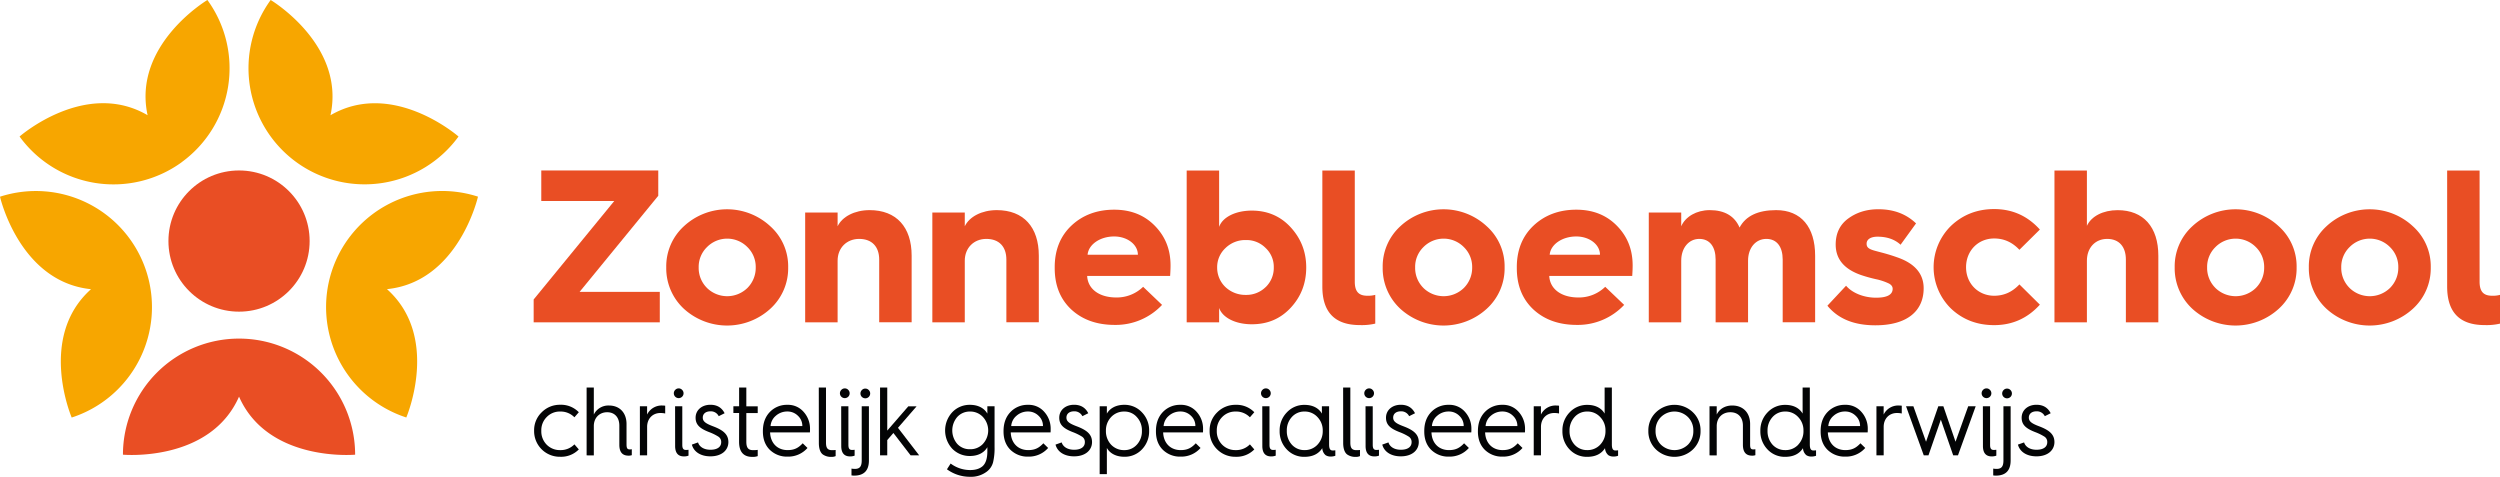 <svg xmlns="http://www.w3.org/2000/svg" viewBox="0 0 1703 324.78"><defs><style>.cls-1{fill:#e94e24;}.cls-2{fill:#f7a600;}.cls-3{isolation:isolate;}.cls-4{fill:#030405;}</style></defs><g id="Laag_2" data-name="Laag 2"><g id="Laag_1-2" data-name="Laag 1"><path class="cls-1" d="M524.74,154.14a36.66,36.66,0,0,1,12.16,28,37.22,37.22,0,0,1-12.16,28.19,43.67,43.67,0,0,1-58.89,0,37.58,37.58,0,0,1-12-28.19,37,37,0,0,1,12-28,43.25,43.25,0,0,1,58.89,0Zm-43.17,42a19.72,19.72,0,0,0,27.59,0,19.39,19.39,0,0,0,5.64-14,18.8,18.8,0,0,0-5.64-13.79,19.33,19.33,0,0,0-27.59,0,18.79,18.79,0,0,0-5.63,13.79A19.14,19.14,0,0,0,481.57,196.12Z"/><path class="cls-1" d="M548.48,219.55V144.79h22.1v9.35c3.11-6.53,11.57-11,21.8-11,18.25,0,28.63,11.57,28.63,31v45.39h-22.1V176.83c0-8.75-4.9-14.09-13.65-14.09-8.45,0-14.68,6.08-14.68,14.84v42Z"/><path class="cls-1" d="M635.11,219.55V144.79h22.1v9.35c3.11-6.53,11.57-11,21.8-11,18.25,0,28.63,11.57,28.63,31v45.39h-22.1V176.83c0-8.75-4.89-14.09-13.65-14.09-8.45,0-14.68,6.08-14.68,14.84v42Z"/><path class="cls-1" d="M718.47,182c0-11.72,3.86-21.22,11.42-28.34s17.36-10.82,29.08-10.82c11.42,0,20.61,3.7,27.74,11s10.67,16.17,10.67,27c0,2.52-.14,4.89-.29,7.12H740.57c.45,8.9,8.16,14.68,19.88,14.68a25.68,25.68,0,0,0,18.25-7.27l12.9,12.32a43.29,43.29,0,0,1-32.19,13.64c-12.31,0-22.1-3.56-29.66-10.53-7.57-7.12-11.28-16.46-11.28-28.18Zm56.66-8.46c0-7-7.26-12.46-16.16-12.46-9.64,0-17.51,5.49-18.1,12.46Z"/><path class="cls-1" d="M808.37,219.55V116.17h22.1v38.41c2.22-6.52,11-11.12,22.25-11.12,10.53,0,19.43,3.71,26.4,11.27s10.68,16.61,10.68,27.44-3.56,20-10.68,27.59-15.87,11.13-26.4,11.13c-11.28,0-20-4.6-22.25-11.13v9.79Zm53.84-24a18.12,18.12,0,0,0,5.49-13.35,17.57,17.57,0,0,0-5.49-13.2,18.27,18.27,0,0,0-13.5-5.48A19.27,19.27,0,0,0,834.77,169a17.71,17.71,0,0,0-5.64,13.2,18.26,18.26,0,0,0,5.64,13.35,19.74,19.74,0,0,0,13.94,5.34A18.7,18.7,0,0,0,862.21,195.52Z"/><path class="cls-1" d="M900.78,116.17h22.1v75.65c0,6.67,2.53,9.64,8.61,9.64a18.71,18.71,0,0,0,5.34-.6v19.58a39.87,39.87,0,0,1-10.54,1c-17,0-25.51-8.75-25.51-26.25Z"/><path class="cls-1" d="M1012.78,154.14a36.66,36.66,0,0,1,12.16,28,37.22,37.22,0,0,1-12.16,28.19,43.67,43.67,0,0,1-58.89,0,37.58,37.58,0,0,1-12-28.19,37,37,0,0,1,12-28,43.25,43.25,0,0,1,58.89,0Zm-43.17,42a19.72,19.72,0,0,0,27.59,0,19.39,19.39,0,0,0,5.64-14,18.8,18.8,0,0,0-5.64-13.79,19.33,19.33,0,0,0-27.59,0A18.79,18.79,0,0,0,964,182.17,19.14,19.14,0,0,0,969.61,196.12Z"/><path class="cls-1" d="M1033.25,182c0-11.72,3.86-21.22,11.43-28.34s17.35-10.82,29.07-10.82c11.42,0,20.61,3.7,27.74,11s10.67,16.17,10.67,27c0,2.52-.14,4.89-.29,7.12h-56.52c.45,8.9,8.16,14.68,19.88,14.68a25.68,25.68,0,0,0,18.25-7.27l12.9,12.32a43.29,43.29,0,0,1-32.19,13.64c-12.31,0-22.1-3.56-29.66-10.53-7.57-7.12-11.28-16.46-11.28-28.18Zm56.66-8.46c0-7-7.26-12.46-16.16-12.46-9.64,0-17.51,5.49-18.1,12.46Z"/><path class="cls-1" d="M1123.15,219.55V144.79h22.1v9.35c2.81-6.53,10.38-11,19.43-11,10.08,0,16.91,4,20.32,11.87,4.15-7.86,12.46-11.87,24.92-11.87,17,0,26.55,11.57,26.55,31v45.39h-22.1V176.83c0-8.75-4-14.09-11.13-14.09-7.27,0-12.46,6.08-12.46,14.84v42h-22.1V176.83c0-8.75-4-14.09-11.12-14.09s-12.31,6.08-12.31,14.84v42Z"/><path class="cls-1" d="M1257.54,194.64c4.15,4.89,12,8.15,20.47,8.15,7.56,0,11.27-2.08,11.27-6.08,0-1.48-.89-2.67-2.52-3.56a39.3,39.3,0,0,0-9-3c-4.45-1-7.86-2.07-10.08-2.82-11.42-4-17.21-10.82-17.21-20.76,0-7.57,2.82-13.5,8.46-17.65s12.45-6.38,20.62-6.38c10.53,0,19,3.26,25.66,9.64l-10.54,14.54c-4-3.71-9.34-5.49-15.72-5.49-4.75,0-7.41,1.93-7.41,4.75,0,1.92.74,3,3.11,4,2.82,1.19,9.05,2.22,17.35,5.19,12.32,4.15,18.4,11.27,18.4,21.21,0,15.28-11,25.22-32.93,25.22-14.54,0-25.37-4.45-32.64-13.35Z"/><path class="cls-1" d="M1389.56,156.37l-13.94,13.79c-4.9-5.19-10.53-7.71-17.21-7.71-10.83,0-19.13,8.3-19.13,19.58s8.45,19.43,19.13,19.43c6.68,0,12.31-2.52,17.21-7.72l13.94,13.8c-8.46,9.34-18.84,13.94-31.15,13.94-11.57,0-21.36-3.71-29.37-11.27a39.42,39.42,0,0,1,0-56.37c8-7.56,17.8-11.42,29.37-11.42C1370.72,142.42,1381.1,147,1389.56,156.37Z"/><path class="cls-1" d="M1399.5,219.55V116.17h22.1v37.67c3-6.52,11-10.68,20.92-10.68,17.65,0,27.74,11.57,27.74,31v45.39h-22.11V176.83c0-8.75-4.6-14.09-12.75-14.09s-13.8,6.08-13.8,14.84v42Z"/><path class="cls-1" d="M1552.29,154.14a36.62,36.62,0,0,1,12.16,28,37.19,37.19,0,0,1-12.16,28.19,43.67,43.67,0,0,1-58.89,0,37.58,37.58,0,0,1-12-28.19,37,37,0,0,1,12-28,43.25,43.25,0,0,1,58.89,0Zm-43.17,42a19.72,19.72,0,0,0,27.59,0,19.39,19.39,0,0,0,5.64-14,18.8,18.8,0,0,0-5.64-13.79,19.33,19.33,0,0,0-27.59,0,18.83,18.83,0,0,0-5.63,13.79A19.18,19.18,0,0,0,1509.12,196.12Z"/><path class="cls-1" d="M1643.66,154.14a36.63,36.63,0,0,1,12.17,28,37.19,37.19,0,0,1-12.17,28.19,43.66,43.66,0,0,1-58.88,0,37.59,37.59,0,0,1-12-28.19,37,37,0,0,1,12-28,43.24,43.24,0,0,1,58.88,0Zm-43.16,42a19.72,19.72,0,0,0,27.59,0,19.38,19.38,0,0,0,5.63-14,18.79,18.79,0,0,0-5.63-13.79,19.33,19.33,0,0,0-27.59,0,18.8,18.8,0,0,0-5.64,13.79A19.14,19.14,0,0,0,1600.5,196.12Z"/><path class="cls-1" d="M1667,116.17h22.1v75.65c0,6.67,2.52,9.64,8.6,9.64a18.71,18.71,0,0,0,5.34-.6v19.58a39.79,39.79,0,0,1-10.53,1c-17.06,0-25.51-8.75-25.51-26.25Z"/><path class="cls-1" d="M363.53,219.58V204l54.9-67.07H368.72V116.14h79.69v17.22L394.84,198.8h54.61v20.78Z"/><g id="Group_20213" data-name="Group 20213"><path id="Path_27846" data-name="Path 27846" class="cls-1" d="M162.83,230.65a79.08,79.08,0,0,0-79.08,79.08s59.28,5.4,79.08-39.54c19.8,44.93,79.09,39.54,79.09,39.54A79.09,79.09,0,0,0,162.83,230.65Z"/><path id="Path_27847" data-name="Path 27847" class="cls-2" d="M226,184.74a79.08,79.08,0,0,0,50.77,99.65h0s23.45-54.71-13.17-87.43c48.86-4.94,62-63,62-63A79.09,79.09,0,0,0,226,184.74Z"/><path id="Path_27848" data-name="Path 27848" class="cls-2" d="M201.88,110.46A79.09,79.09,0,0,0,312.34,93h0s-44.79-39.21-87.22-14.49C235.51,30.48,184.38,0,184.38,0A79.08,79.08,0,0,0,201.88,110.46Z"/><path id="Path_27849" data-name="Path 27849" class="cls-2" d="M123.78,110.46A79.09,79.09,0,0,0,141.28,0S90.14,30.47,100.54,78.48C58.11,53.75,13.33,93,13.33,93a79.06,79.06,0,0,0,110.44,17.51h0Z"/><path id="Path_27850" data-name="Path 27850" class="cls-2" d="M99.64,184.74A79.07,79.07,0,0,0,0,134H0S13.18,192,62,197c-36.62,32.72-13.16,87.43-13.16,87.43A79.08,79.08,0,0,0,99.64,184.74Z"/><circle id="Ellipse_1" data-name="Ellipse 1" class="cls-1" cx="162.83" cy="164.21" r="48.09"/></g><g id="Group_20223" data-name="Group 20223"><g id="speciaal" class="cls-3"><g class="cls-3"><path class="cls-4" d="M394.29,280.81l-3,3.45a13,13,0,0,0-9.68-3.92,12.33,12.33,0,0,0-9.22,3.78,12.65,12.65,0,0,0-3.65,9.36,12.9,12.9,0,0,0,3.65,9.42,12.5,12.5,0,0,0,9.22,3.71,13,13,0,0,0,9.68-3.91l3,3.45a16.82,16.82,0,0,1-12.67,5,17.45,17.45,0,0,1-17.78-17.71,16.9,16.9,0,0,1,5.18-12.6,17.26,17.26,0,0,1,12.6-5.11A16.82,16.82,0,0,1,394.29,280.81Z"/><path class="cls-4" d="M399.6,310.19V264h4.91V282.4a11,11,0,0,1,10.28-6.17c7.36,0,12,5,12,12.6v13.8c0,2.65.47,3.52,2.32,3.52a11.26,11.26,0,0,0,1.27-.14v4.05a6.53,6.53,0,0,1-2.13.33c-2.58,0-6.36-.73-6.36-7.43V289.9c0-5.58-3.19-9.09-8.3-9.09-5.3,0-9.08,3.85-9.08,9.42v20Z"/><path class="cls-4" d="M435.89,310.19V276.76h4.91v5.64a11,11,0,0,1,10.28-6.17,17.7,17.7,0,0,1,2.05.14v5.3a14.91,14.91,0,0,0-3.31-.33c-5.24,0-9,3.85-9,9.42v19.43Z"/><path class="cls-4" d="M460,270.26a3.27,3.27,0,0,1,0-4.7,3.2,3.2,0,0,1,4.64,0,3.27,3.27,0,0,1,0,4.7A3.32,3.32,0,0,1,460,270.26Zm-.13,6.5h4.91V303c0,2.45.66,3.51,2.52,3.51a15.19,15.19,0,0,0,1.72-.13v4a8.26,8.26,0,0,1-3.12.53c-4,0-6-2.39-6-7.1Z"/><path class="cls-4" d="M475.5,301.37c.86,2.85,3.84,5,8.42,5,5.5,0,7.36-2.52,7.36-5.11a4.27,4.27,0,0,0-1.86-3.78,34.41,34.41,0,0,0-6.5-3.18c-6.1-2.39-9.08-4.91-9.08-9.75,0-5.11,4.17-8.82,10.08-8.82,4.51,0,7.76,1.92,9.68,5.77l-4,2a6,6,0,0,0-5.63-3.31c-3.12,0-5.24,1.59-5.24,4.31s2.25,4.11,7.29,6c6.9,2.65,10.15,5.57,10.15,10.67,0,5.31-4.31,9.69-12.27,9.69-6.37,0-11.28-2.92-12.6-8Z"/><path class="cls-4" d="M503.49,281.34h-3.91v-4.58h3.91V264h4.91v12.8h7.76v4.58H508.4v19.5c0,4.24,1.39,5.77,4.65,5.77a20.77,20.77,0,0,0,3.11-.2v4.25a9.78,9.78,0,0,1-3.71.53q-9,0-9-10.35Z"/><path class="cls-4" d="M519.68,293.61c0-5.37,1.6-9.68,4.71-12.93a16,16,0,0,1,12-4.91,14,14,0,0,1,11.07,4.84,17,17,0,0,1,4.32,11.81,20.75,20.75,0,0,1-.07,2.12H524.59c.27,7.36,5,12.07,11.94,12.07,4.58,0,7.3-1.46,10.28-4.64l3.25,3.18a17.39,17.39,0,0,1-13.53,5.9,16.61,16.61,0,0,1-12.2-4.7c-3.12-3.12-4.65-7.3-4.65-12.47Zm26.87-3.38a9.36,9.36,0,0,0-3-7,10,10,0,0,0-7.16-2.92,11.67,11.67,0,0,0-7.9,2.92,10,10,0,0,0-3.58,7Z"/><path class="cls-4" d="M557.76,264h4.91v37.48c0,3.71,1.07,5.17,4.18,5.17a19.12,19.12,0,0,0,2.39-.13v4.18a6.82,6.82,0,0,1-3,.53,9.66,9.66,0,0,1-5.44-1.46c-1.86-1.13-3-3.92-3-8Z"/><path class="cls-4" d="M573.15,270.26a3.28,3.28,0,0,1,0-4.7,3.21,3.21,0,0,1,4.65,0,3.28,3.28,0,0,1,0,4.7A3.33,3.33,0,0,1,573.15,270.26Zm-.13,6.5h4.91V303c0,2.45.66,3.51,2.52,3.51a15.19,15.19,0,0,0,1.72-.13v4a8.21,8.21,0,0,1-3.11.53c-4,0-6-2.39-6-7.1Z"/><path class="cls-4" d="M587,276.76h4.91v36.88c0,6.9-3.39,10.35-10.08,10.35a13.58,13.58,0,0,1-1.8-.14v-4.64a13.56,13.56,0,0,0,2.33.2c3.25,0,4.64-1.59,4.64-5.77Zm.13-6.36a3.3,3.3,0,0,1,0-4.71,3.2,3.2,0,0,1,4.64,0,3.28,3.28,0,0,1,0,4.71A3.32,3.32,0,0,1,587.15,270.4Z"/><path class="cls-4" d="M599.49,310.19V264h4.91v29.32l14.33-16.52h5.64L611.7,291.42l14.45,18.77h-5.83l-11.74-15.25-4.18,4.84v10.41Z"/><path class="cls-4" d="M647.58,315.76a22.13,22.13,0,0,0,13.27,4.44c3.51,0,6.23-.79,8.29-2.45,2.32-1.92,3.45-5.37,3.45-10.35v-2.78c-1.93,3.38-5.84,6-11.87,6a16.43,16.43,0,0,1-12-4.91,18.29,18.29,0,0,1,0-24.94,16.25,16.25,0,0,1,12-5c6,0,9.94,2.59,11.87,6v-5h4.91v27.86a41.3,41.3,0,0,1-1,10.21,11.59,11.59,0,0,1-4.31,6.44,17.75,17.75,0,0,1-11.28,3.51,26.41,26.41,0,0,1-15.85-5.11Zm22-13.39a13.5,13.5,0,0,0,0-18.31,11.76,11.76,0,0,0-8.88-3.72,11.42,11.42,0,0,0-8.63,3.72,14.09,14.09,0,0,0,0,18.31,11.35,11.35,0,0,0,8.63,3.64A11.7,11.7,0,0,0,669.6,302.37Z"/><path class="cls-4" d="M683.61,293.61c0-5.37,1.59-9.68,4.71-12.93a16,16,0,0,1,12-4.91,14,14,0,0,1,11.08,4.84,17,17,0,0,1,4.31,11.81,20.75,20.75,0,0,1-.07,2.12H688.52c.26,7.36,5,12.07,11.93,12.07,4.58,0,7.3-1.46,10.29-4.64l3.25,3.18a17.42,17.42,0,0,1-13.54,5.9,16.62,16.62,0,0,1-12.2-4.7c-3.12-3.12-4.64-7.3-4.64-12.47Zm26.86-3.38a9.32,9.32,0,0,0-3-7,10,10,0,0,0-7.16-2.92,11.63,11.63,0,0,0-7.89,2.92,10,10,0,0,0-3.58,7Z"/><path class="cls-4" d="M723.21,301.37c.86,2.85,3.85,5,8.43,5,5.5,0,7.36-2.52,7.36-5.11a4.27,4.27,0,0,0-1.86-3.78,34.41,34.41,0,0,0-6.5-3.18c-6.1-2.39-9.08-4.91-9.08-9.75,0-5.11,4.17-8.82,10.08-8.82,4.51,0,7.76,1.92,9.68,5.77l-4,2a6,6,0,0,0-5.64-3.31c-3.11,0-5.23,1.59-5.23,4.31s2.25,4.11,7.29,6c6.9,2.65,10.15,5.57,10.15,10.67,0,5.31-4.31,9.69-12.27,9.69-6.37,0-11.28-2.92-12.6-8Z"/><path class="cls-4" d="M749.09,323V276.76H754v5c1.93-3.38,5.84-6,11.88-6a16.07,16.07,0,0,1,12,5.11,17.46,17.46,0,0,1,4.91,12.6,17.64,17.64,0,0,1-4.91,12.67,16,16,0,0,1-12,5c-6,0-10-2.59-11.88-6V323Zm25.33-20.09a13.34,13.34,0,0,0,3.45-9.42,13.08,13.08,0,0,0-3.45-9.36,11,11,0,0,0-8.55-3.78,11.86,11.86,0,0,0-9,3.78,13.12,13.12,0,0,0-3.51,9.36,13.38,13.38,0,0,0,3.51,9.42,12,12,0,0,0,9,3.71A11.14,11.14,0,0,0,774.42,302.9Z"/><path class="cls-4" d="M787.43,293.61c0-5.37,1.6-9.68,4.71-12.93a16,16,0,0,1,12-4.91,14,14,0,0,1,11.07,4.84,17,17,0,0,1,4.31,11.81c0,.73,0,1.46-.06,2.12H792.34c.27,7.36,5,12.07,11.94,12.07,4.58,0,7.29-1.46,10.28-4.64l3.25,3.18a17.4,17.4,0,0,1-13.53,5.9,16.59,16.59,0,0,1-12.2-4.7c-3.12-3.12-4.65-7.3-4.65-12.47Zm26.86-3.38a9.35,9.35,0,0,0-3-7,10,10,0,0,0-7.16-2.92,11.66,11.66,0,0,0-7.9,2.92,10,10,0,0,0-3.58,7Z"/><path class="cls-4" d="M854.43,280.81l-3,3.45a13,13,0,0,0-9.69-3.92,12.36,12.36,0,0,0-9.22,3.78,12.68,12.68,0,0,0-3.64,9.36,12.93,12.93,0,0,0,3.64,9.42,12.53,12.53,0,0,0,9.22,3.71,13,13,0,0,0,9.69-3.91l3,3.45a16.79,16.79,0,0,1-12.67,5,17.27,17.27,0,0,1-12.6-5A17.06,17.06,0,0,1,824,293.48a16.89,16.89,0,0,1,5.17-12.6,17.29,17.29,0,0,1,12.6-5.11A16.79,16.79,0,0,1,854.43,280.81Z"/><path class="cls-4" d="M860,270.26a3.27,3.27,0,0,1,0-4.7,3.2,3.2,0,0,1,4.64,0,3.27,3.27,0,0,1,0,4.7A3.32,3.32,0,0,1,860,270.26Zm-.14,6.5h4.91V303c0,2.45.67,3.51,2.52,3.51a15.54,15.54,0,0,0,1.73-.13v4a8.3,8.3,0,0,1-3.12.53c-4,0-6-2.39-6-7.1Z"/><path class="cls-4" d="M900.47,281.74v-5h4.91V302.7c0,2.92.67,4.18,2.52,4.18a15.65,15.65,0,0,0,1.73-.14v3.72a8.3,8.3,0,0,1-3.12.53,6.12,6.12,0,0,1-3.52-.93,6.58,6.58,0,0,1-2.25-4.78c-2.52,3.92-6.57,5.91-12.14,5.91a16,16,0,0,1-12-5,17.64,17.64,0,0,1-4.91-12.67,17.46,17.46,0,0,1,4.91-12.6,16,16,0,0,1,12-5.11C894.64,275.77,898.55,278.36,900.47,281.74Zm-3,21.16a13.18,13.18,0,0,0,3.58-9.42,12.92,12.92,0,0,0-3.58-9.36,11.62,11.62,0,0,0-8.89-3.78,11.24,11.24,0,0,0-8.62,3.78,13.29,13.29,0,0,0-3.38,9.36A13.56,13.56,0,0,0,880,302.9a11.39,11.39,0,0,0,8.62,3.71A11.78,11.78,0,0,0,897.49,302.9Z"/><path class="cls-4" d="M914.94,264h4.91v37.48c0,3.71,1.07,5.17,4.18,5.17a19,19,0,0,0,2.39-.13v4.18a6.82,6.82,0,0,1-3,.53,9.66,9.66,0,0,1-5.44-1.46c-1.86-1.13-3-3.92-3-8Z"/><path class="cls-4" d="M930.34,270.26a3.27,3.27,0,0,1,0-4.7,3.2,3.2,0,0,1,4.64,0,3.27,3.27,0,0,1,0,4.7A3.32,3.32,0,0,1,930.34,270.26Zm-.14,6.5h4.91V303c0,2.45.67,3.51,2.52,3.51a15.54,15.54,0,0,0,1.73-.13v4a8.3,8.3,0,0,1-3.12.53c-4,0-6-2.39-6-7.1Z"/><path class="cls-4" d="M945.8,301.37c.86,2.85,3.84,5,8.42,5,5.5,0,7.36-2.52,7.36-5.11a4.27,4.27,0,0,0-1.86-3.78,34.41,34.41,0,0,0-6.5-3.18c-6.1-2.39-9.08-4.91-9.08-9.75,0-5.11,4.17-8.82,10.08-8.82,4.51,0,7.76,1.92,9.68,5.77l-4,2a6,6,0,0,0-5.63-3.31c-3.12,0-5.24,1.59-5.24,4.31s2.25,4.11,7.29,6c6.9,2.65,10.15,5.57,10.15,10.67,0,5.31-4.31,9.69-12.27,9.69-6.37,0-11.28-2.92-12.6-8Z"/><path class="cls-4" d="M970.21,293.61c0-5.37,1.59-9.68,4.71-12.93a16,16,0,0,1,12-4.91A14,14,0,0,1,998,280.61a17,17,0,0,1,4.31,11.81,20.75,20.75,0,0,1-.07,2.12H975.12c.26,7.36,5,12.07,11.93,12.07,4.58,0,7.3-1.46,10.29-4.64l3.25,3.18a17.42,17.42,0,0,1-13.54,5.9,16.62,16.62,0,0,1-12.2-4.7c-3.12-3.12-4.64-7.3-4.64-12.47Zm26.86-3.38a9.35,9.35,0,0,0-3-7,10,10,0,0,0-7.17-2.92,11.63,11.63,0,0,0-7.89,2.92,10,10,0,0,0-3.58,7Z"/><path class="cls-4" d="M1006.76,293.61c0-5.37,1.6-9.68,4.71-12.93a16,16,0,0,1,12-4.91,14,14,0,0,1,11.07,4.84,17,17,0,0,1,4.31,11.81c0,.73,0,1.46-.06,2.12h-27.13c.27,7.36,5,12.07,11.94,12.07,4.58,0,7.3-1.46,10.28-4.64l3.25,3.18a17.39,17.39,0,0,1-13.53,5.9,16.61,16.61,0,0,1-12.2-4.7c-3.12-3.12-4.65-7.3-4.65-12.47Zm26.87-3.38a9.36,9.36,0,0,0-3-7,10,10,0,0,0-7.16-2.92,11.67,11.67,0,0,0-7.9,2.92,10,10,0,0,0-3.58,7Z"/><path class="cls-4" d="M1044.78,310.19V276.76h4.91v5.64a11,11,0,0,1,10.27-6.17,17.73,17.73,0,0,1,2.06.14v5.3a15,15,0,0,0-3.31-.33c-5.24,0-9,3.85-9,9.42v19.43Z"/><path class="cls-4" d="M1093.07,281.74V264H1098V302.7c0,2.92.66,4.18,2.52,4.18a15.48,15.48,0,0,0,1.72-.14v3.72a8.23,8.23,0,0,1-3.12.53,6.08,6.08,0,0,1-3.51-.93,6.58,6.58,0,0,1-2.26-4.78c-2.52,3.92-6.56,5.91-12.13,5.91a16,16,0,0,1-12-5,17.64,17.64,0,0,1-4.9-12.67,17.45,17.45,0,0,1,4.9-12.6,16.08,16.08,0,0,1,12-5.11C1087.23,275.77,1091.15,278.36,1093.07,281.74Zm-3,21.16a13.14,13.14,0,0,0,3.58-9.42,12.88,12.88,0,0,0-3.58-9.36,11.6,11.6,0,0,0-8.88-3.78,11.24,11.24,0,0,0-8.62,3.78,13.3,13.3,0,0,0-3.39,9.36,13.57,13.57,0,0,0,3.39,9.42,11.39,11.39,0,0,0,8.62,3.71A11.75,11.75,0,0,0,1090.08,302.9Z"/><path class="cls-4" d="M1122.86,293.48a16.89,16.89,0,0,1,5.17-12.6,18.09,18.09,0,0,1,25.2,0,16.9,16.9,0,0,1,5.18,12.6,17.07,17.07,0,0,1-5.18,12.67,18.27,18.27,0,0,1-25.2,0A17.06,17.06,0,0,1,1122.86,293.48Zm4.91,0a12.93,12.93,0,0,0,3.64,9.42,13.31,13.31,0,0,0,18.44,0,12.9,12.9,0,0,0,3.65-9.42,12.65,12.65,0,0,0-3.65-9.36,13.13,13.13,0,0,0-18.44,0A12.68,12.68,0,0,0,1127.77,293.48Z"/><path class="cls-4" d="M1164.52,310.19V276.76h4.91v5.64c1.79-3.71,5.57-6.17,10.55-6.17,7.49,0,12.2,5,12.2,12.6v13.8c0,2.72.4,3.52,2.32,3.52a11.12,11.12,0,0,0,1.26-.14v4.05a6.16,6.16,0,0,1-2.12.33c-2.59,0-6.37-.73-6.37-7.43V289.9c0-5.58-3.25-9.09-8.56-9.09-5.5,0-9.28,3.85-9.28,9.42v20Z"/><path class="cls-4" d="M1227.94,281.74V264h4.91V302.7c0,2.92.66,4.18,2.51,4.18a15.46,15.46,0,0,0,1.73-.14v3.72a8.3,8.3,0,0,1-3.12.53,6.08,6.08,0,0,1-3.51-.93,6.58,6.58,0,0,1-2.26-4.78c-2.52,3.92-6.56,5.91-12.13,5.91a16,16,0,0,1-12-5,17.64,17.64,0,0,1-4.91-12.67,17.46,17.46,0,0,1,4.91-12.6,16.08,16.08,0,0,1,12-5.11C1222.1,275.77,1226,278.36,1227.94,281.74Zm-3,21.16a13.14,13.14,0,0,0,3.58-9.42,12.88,12.88,0,0,0-3.58-9.36,11.6,11.6,0,0,0-8.88-3.78,11.28,11.28,0,0,0-8.63,3.78,13.34,13.34,0,0,0-3.38,9.36,13.61,13.61,0,0,0,3.38,9.42,11.43,11.43,0,0,0,8.63,3.71A11.75,11.75,0,0,0,1225,302.9Z"/><path class="cls-4" d="M1240.22,293.61c0-5.37,1.59-9.68,4.71-12.93a16,16,0,0,1,12-4.91,14,14,0,0,1,11.08,4.84,17,17,0,0,1,4.31,11.81,20.75,20.75,0,0,1-.07,2.12h-27.12c.26,7.36,5,12.07,11.93,12.07,4.58,0,7.3-1.46,10.28-4.64l3.26,3.18a17.42,17.42,0,0,1-13.54,5.9,16.62,16.62,0,0,1-12.2-4.7c-3.12-3.12-4.64-7.3-4.64-12.47Zm26.86-3.38a9.32,9.32,0,0,0-3-7,10,10,0,0,0-7.16-2.92,11.63,11.63,0,0,0-7.89,2.92,10,10,0,0,0-3.58,7Z"/><path class="cls-4" d="M1278.23,310.19V276.76h4.91v5.64a11,11,0,0,1,10.28-6.17,18,18,0,0,1,2.06.14v5.3a15,15,0,0,0-3.32-.33c-5.24,0-9,3.85-9,9.42v19.43Z"/><path class="cls-4" d="M1310.47,310.19l-12.07-33.43h5l8.62,24.15,8.35-24.15h3.45l8.29,24.15,8.63-24.15h5.1l-12.07,33.43h-3.25l-8.42-24.34-8.43,24.34Z"/><path class="cls-4" d="M1350.88,270.26a3.27,3.27,0,0,1,0-4.7,3.2,3.2,0,0,1,4.64,0,3.27,3.27,0,0,1,0,4.7A3.32,3.32,0,0,1,1350.88,270.26Zm-.14,6.5h4.91V303c0,2.45.67,3.51,2.52,3.51a15.54,15.54,0,0,0,1.73-.13v4a8.3,8.3,0,0,1-3.12.53c-4,0-6-2.39-6-7.1Z"/><path class="cls-4" d="M1364.74,276.76h4.91v36.88c0,6.9-3.38,10.35-10.08,10.35a13.42,13.42,0,0,1-1.79-.14v-4.64a13.44,13.44,0,0,0,2.32.2c3.25,0,4.64-1.59,4.64-5.77Zm.14-6.36a3.28,3.28,0,0,1,0-4.71,3.2,3.2,0,0,1,4.64,0,3.28,3.28,0,0,1,0,4.71A3.32,3.32,0,0,1,1364.88,270.4Z"/><path class="cls-4" d="M1378.81,301.37c.86,2.85,3.84,5,8.42,5,5.51,0,7.36-2.52,7.36-5.11a4.27,4.27,0,0,0-1.85-3.78,34.73,34.73,0,0,0-6.5-3.18c-6.11-2.39-9.09-4.91-9.09-9.75,0-5.11,4.18-8.82,10.08-8.82,4.51,0,7.76,1.92,9.69,5.77l-4,2a6,6,0,0,0-5.64-3.31c-3.12,0-5.24,1.59-5.24,4.31s2.25,4.11,7.3,6c6.89,2.65,10.14,5.57,10.14,10.67,0,5.31-4.31,9.69-12.27,9.69-6.36,0-11.27-2.92-12.6-8Z"/></g></g></g></g></g></svg>